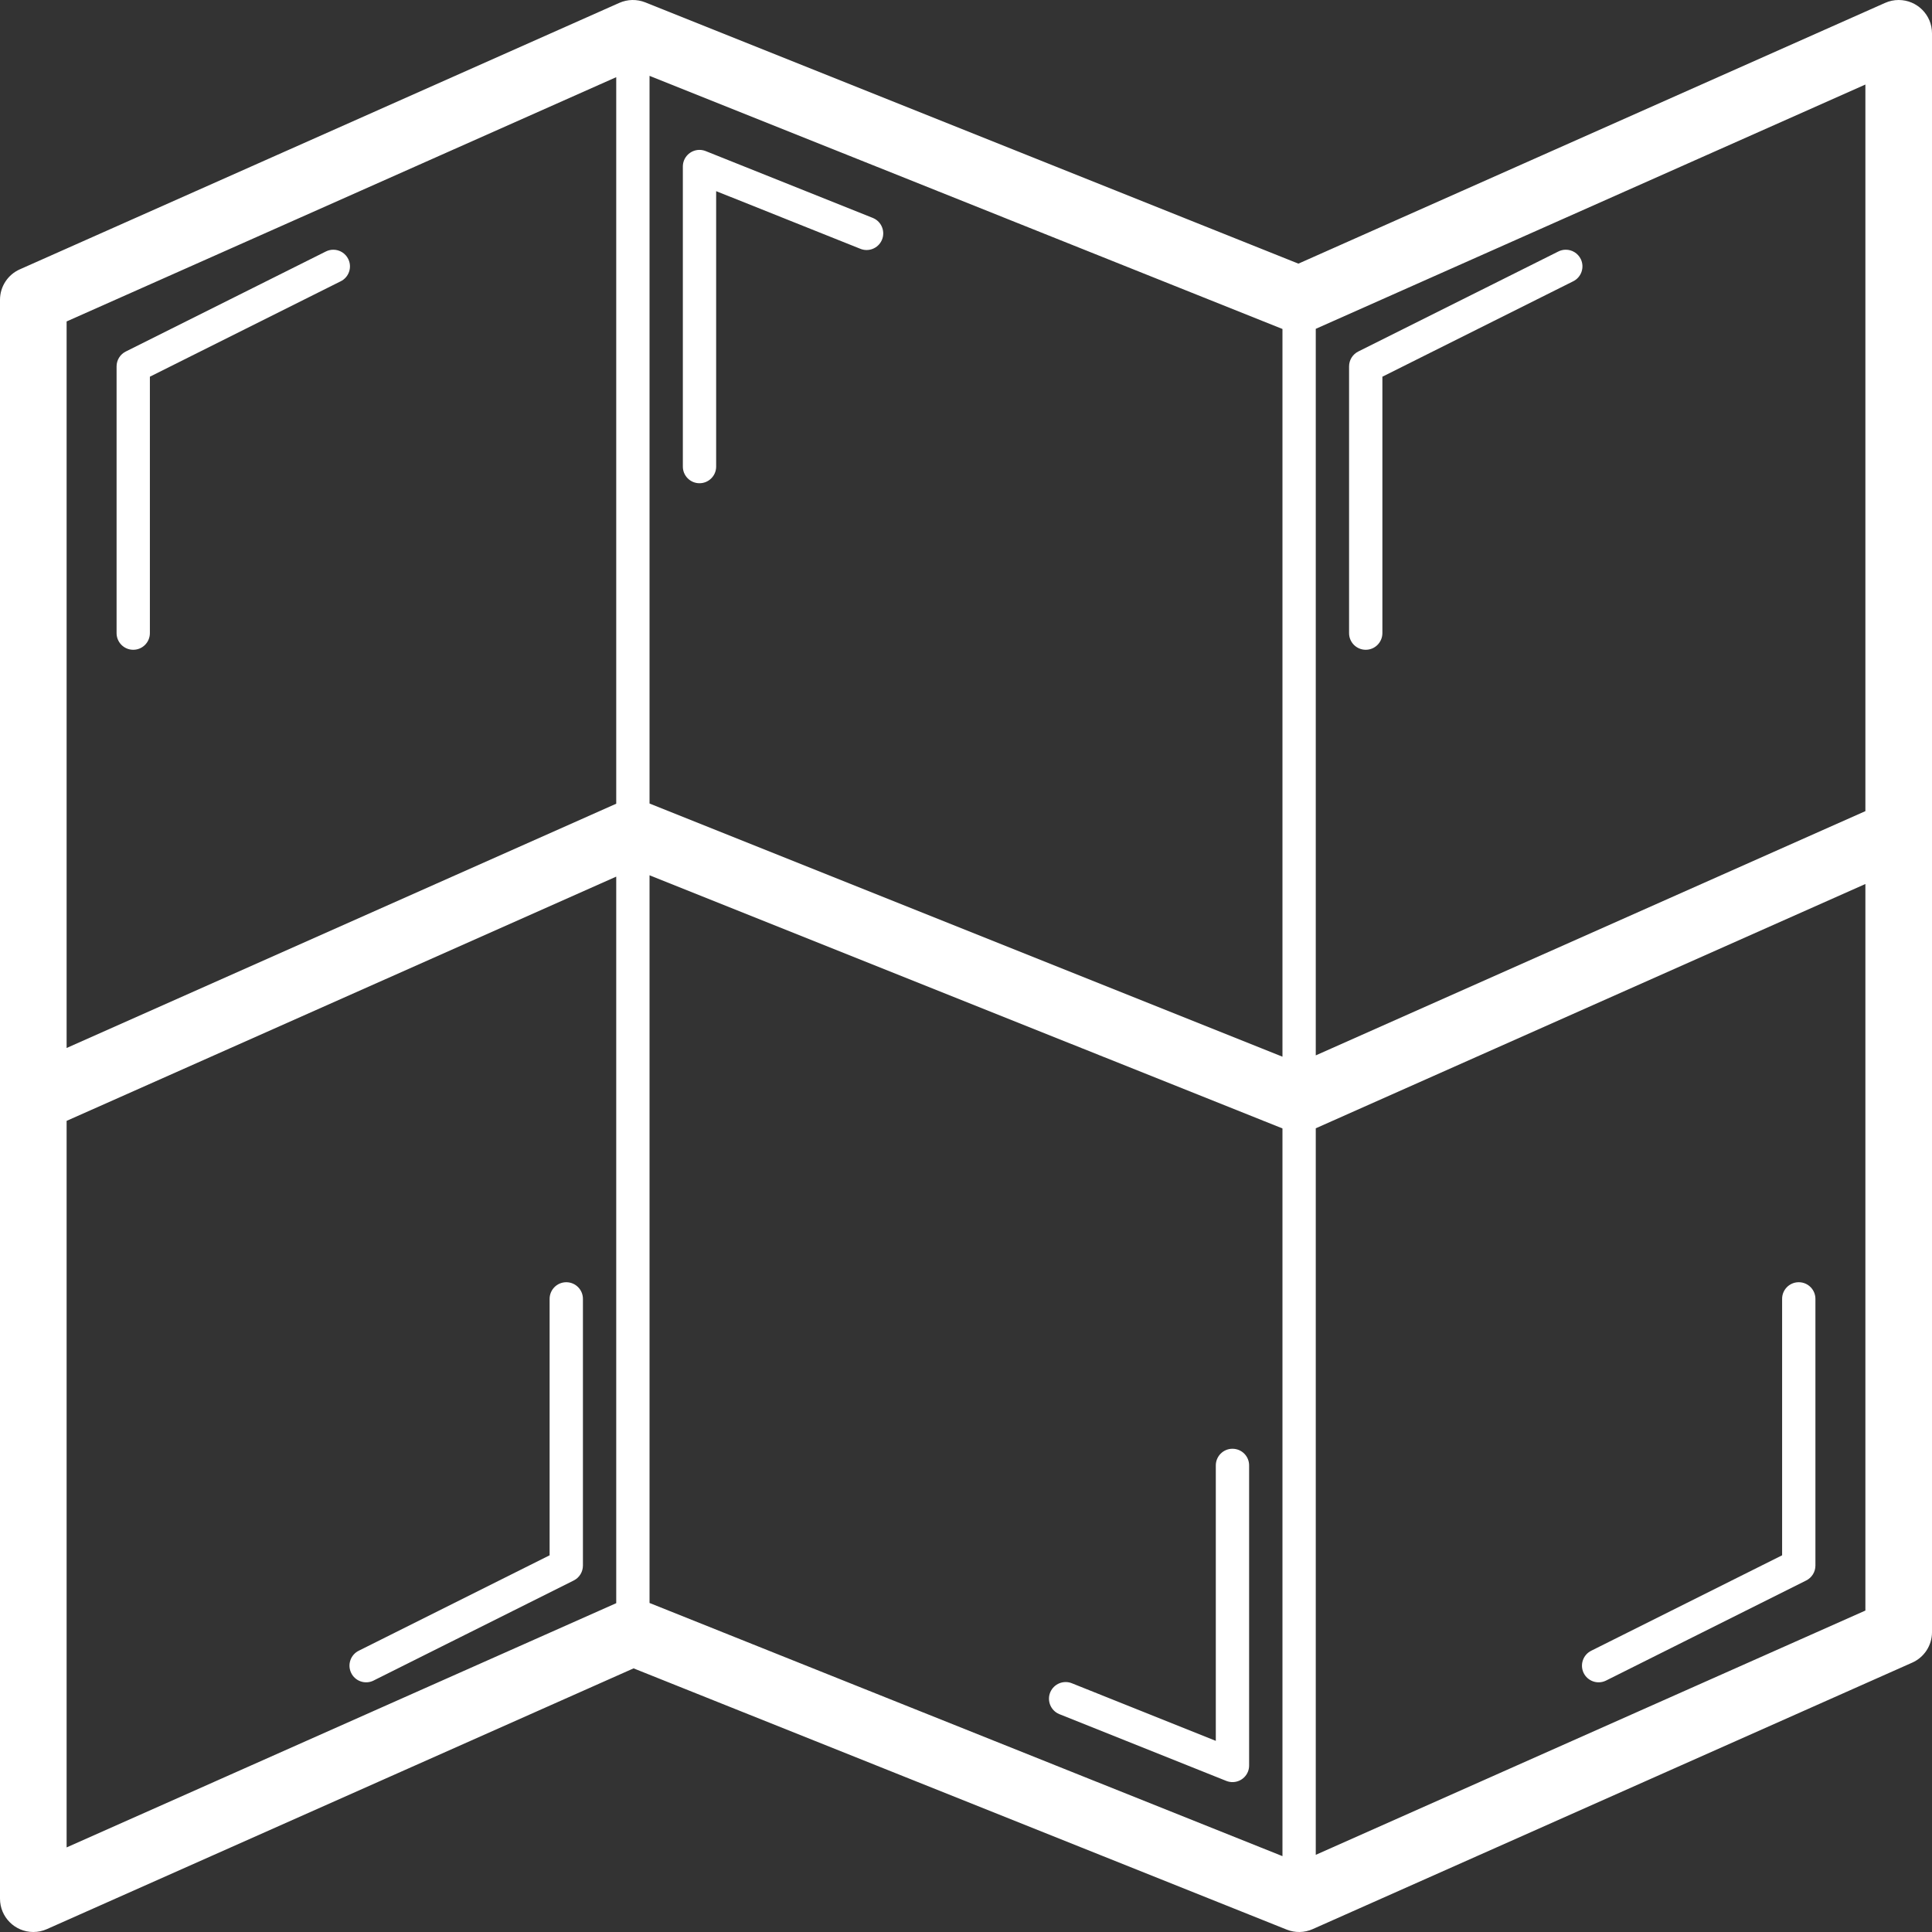 <?xml version="1.0" encoding="UTF-8"?>
<svg width="50px" height="50px" viewBox="0 0 50 50" version="1.1" xmlns="http://www.w3.org/2000/svg" xmlns:xlink="http://www.w3.org/1999/xlink">
    <rect x="0" y="0" width="50" height="50" fill="#333333" stroke="none"/>
    <!-- Generator: Sketch 54.1 (76490) - https://sketchapp.com -->
    <title>icon-brochure</title>
    <desc>Created with Sketch.</desc>
    <g id="Main" stroke="none" stroke-width="1" fill="none" fill-rule="evenodd">
        <g id="SHOW-MORE" transform="translate(-332, -2452)" fill="#FFFFFF" fill-rule="nonzero">
            <g id="04" transform="translate(-80, 2336)">
                <g id="icon-brochure" transform="translate(412, 116)">
                    <path d="M16.362,0 C16.247,0.002 16.134,0.028 16.029,0.074 L0.512,6.971 C0.201,7.109 0,7.418 0,7.759 L0,49.138 C0,49.614 0.386,50 0.862,50 C0.983,50 1.102,49.975 1.212,49.926 L16.397,43.177 L33.3,49.938 C33.516,50.025 33.758,50.02 33.971,49.926 L49.488,43.029 C49.799,42.891 50,42.582 50,42.241 L50,0.862 C50,0.386 49.614,-0 49.138,1.5518491e-05 C49.017,1.5518491e-05 48.898,0.025 48.788,0.074 L33.603,6.823 L16.699,0.061 C16.592,0.019 16.478,-0.002 16.362,0 Z M16.81,1.963 L33.19,8.514 L33.19,27.347 L16.81,20.795 L16.81,1.963 Z M15.948,1.997 L15.948,20.8 L1.724,27.122 L1.724,8.319 L15.948,1.997 Z M48.276,2.188 L48.276,20.992 L34.052,27.313 L34.052,8.51 L48.276,2.188 Z M18.095,3.879 C17.86,3.884 17.672,4.075 17.672,4.31 L17.672,12.069 C17.669,12.307 17.859,12.503 18.097,12.506 C18.335,12.509 18.531,12.319 18.534,12.081 C18.534,12.077 18.534,12.073 18.534,12.069 L18.534,4.947 L22.254,6.434 C22.472,6.53 22.726,6.431 22.822,6.213 C22.917,5.995 22.818,5.74 22.6,5.645 C22.591,5.641 22.583,5.637 22.574,5.634 L18.263,3.91 C18.21,3.889 18.153,3.878 18.095,3.879 Z M8.623,6.463 C8.555,6.463 8.488,6.48 8.428,6.511 L3.256,9.097 C3.109,9.17 3.017,9.319 3.017,9.483 L3.017,16.379 C3.014,16.617 3.204,16.813 3.442,16.816 C3.68,16.82 3.876,16.629 3.879,16.391 C3.879,16.387 3.879,16.383 3.879,16.379 L3.879,9.749 L8.813,7.282 C9.028,7.179 9.118,6.921 9.014,6.706 C8.942,6.556 8.789,6.461 8.623,6.463 Z M40.519,6.463 C40.451,6.463 40.385,6.48 40.325,6.511 L35.152,9.097 C35.006,9.17 34.914,9.319 34.914,9.482 L34.914,16.379 C34.91,16.617 35.101,16.813 35.339,16.816 C35.577,16.82 35.772,16.629 35.776,16.391 C35.776,16.387 35.776,16.383 35.776,16.379 L35.776,9.749 L40.71,7.282 C40.924,7.179 41.014,6.921 40.911,6.706 C40.838,6.556 40.686,6.461 40.519,6.463 Z M16.81,22.652 L33.19,29.204 L33.19,48.037 L16.81,41.485 L16.81,22.652 Z M15.948,22.687 L15.948,41.49 L1.724,47.811 L1.724,29.008 L15.948,22.687 Z M48.276,22.878 L48.276,41.681 L34.052,48.003 L34.052,29.2 L48.276,22.878 Z M14.649,33.184 C14.411,33.187 14.221,33.383 14.224,33.621 L14.224,40.251 L9.29,42.718 C9.075,42.821 8.984,43.078 9.087,43.293 C9.189,43.508 9.447,43.599 9.662,43.496 C9.666,43.494 9.671,43.492 9.675,43.489 L14.848,40.903 C14.994,40.83 15.086,40.681 15.086,40.517 L15.086,33.621 C15.09,33.383 14.899,33.187 14.661,33.184 C14.657,33.183 14.653,33.183 14.649,33.184 Z M46.545,33.184 C46.307,33.187 46.117,33.383 46.121,33.621 L46.121,40.251 L41.187,42.718 C40.972,42.821 40.881,43.078 40.983,43.293 C41.086,43.508 41.343,43.599 41.558,43.496 C41.563,43.494 41.567,43.492 41.572,43.489 L46.744,40.903 C46.89,40.83 46.983,40.681 46.983,40.517 L46.983,33.621 C46.986,33.383 46.796,33.187 46.558,33.184 C46.553,33.183 46.549,33.183 46.545,33.184 Z M31.89,37.494 C31.652,37.497 31.462,37.693 31.465,37.931 L31.465,45.053 L27.746,43.565 C27.527,43.473 27.274,43.576 27.181,43.795 C27.089,44.015 27.192,44.267 27.411,44.36 C27.416,44.362 27.421,44.364 27.426,44.366 L31.737,46.09 C31.958,46.178 32.209,46.071 32.297,45.85 C32.317,45.799 32.327,45.745 32.327,45.69 L32.327,37.931 C32.331,37.693 32.141,37.497 31.902,37.494 C31.898,37.494 31.894,37.494 31.89,37.494 Z" id="rect22499"></path>
                </g>
            </g>
        </g>
    </g>
</svg>